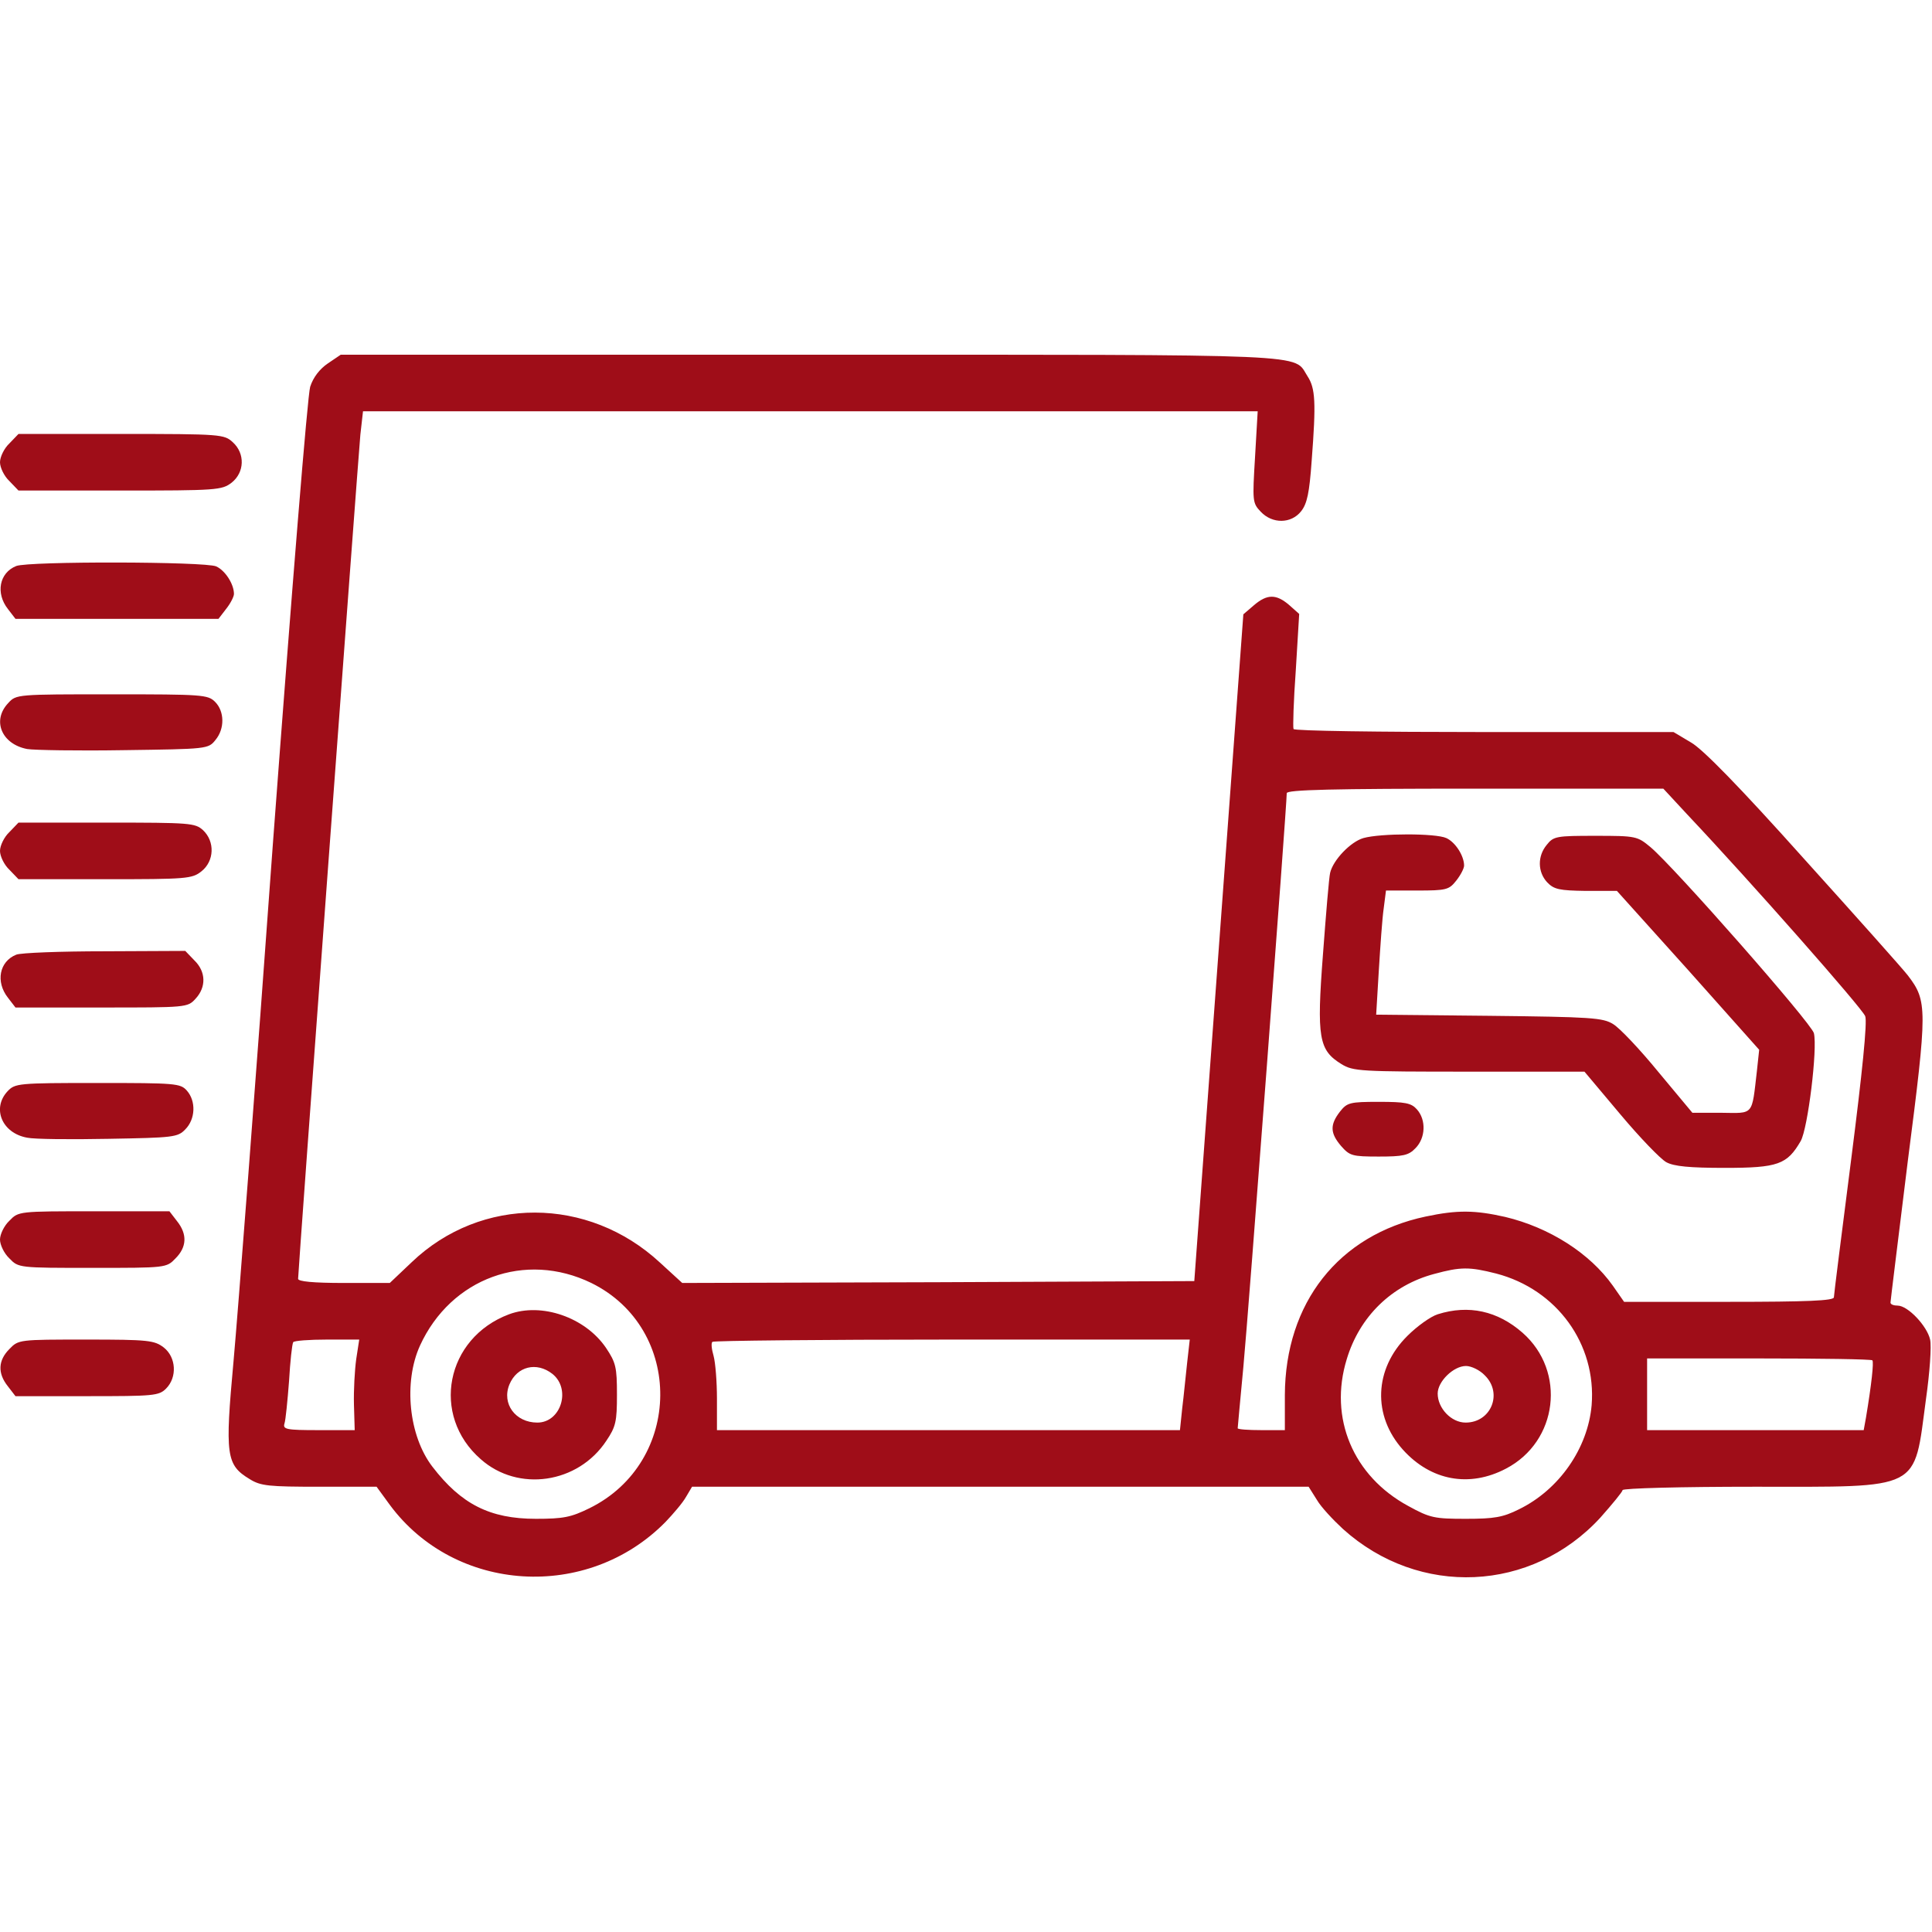 <svg version="1.0" xmlns="http://www.w3.org/2000/svg" width="682.667" height="682.667" viewBox="0 0 512 512"><g fill="#9f0d18"><path d="M86.9 96.3c-2.2 1.5-3.9 3.7-4.7 6.2-.7 2.3-4.8 53-9.8 120-4.6 63.8-9.4 126-10.5 138.1-2.3 25.1-2 27.6 4.3 31.4 2.9 1.8 5 2 18.5 2h15.1l3.5 4.8c17.3 23.4 52.4 25.6 73.1 4.5 2-2.1 4.5-5 5.4-6.6l1.6-2.7h163.4l2.2 3.5c1.1 1.9 4.3 5.3 6.9 7.7 20.2 18.2 50 16.8 68.2-3 3.2-3.6 5.9-6.9 5.9-7.3 0-.5 15.6-.9 34.8-.9 44.9 0 42.3 1.3 45.6-23.2 1-7 1.5-14.1 1.1-15.8-.8-3.6-5.9-9-8.6-9-1 0-1.9-.3-1.9-.8 0-.4 2.1-17.3 4.6-37.6 5.2-40.4 5.2-42.3 0-49.1-1.3-1.7-13.7-15.6-27.6-31-17-19-26.7-28.9-29.8-30.7l-4.7-2.8h-50.2c-27.6 0-50.3-.3-50.5-.8-.2-.4 0-7.4.6-15.6l.9-14.9-2.7-2.4c-3.4-2.9-5.8-2.9-9.3.1l-2.8 2.4-6.5 88.4-6.5 88.3-67.9.3-67.8.2-5.9-5.4c-19-17.6-47.4-17.7-65.8-.1l-5.8 5.5H91.2c-8.3 0-12.2-.4-12.2-1.1 0-2.1 15.9-217.3 16.5-223.7l.7-6.2h237.1l-.7 12.1c-.7 11.7-.7 12.2 1.5 14.5 3.1 3.3 8.1 3.2 10.7-.1 1.6-2 2.2-4.9 2.8-13.3 1.2-15.6 1-19.3-1.1-22.5-3.9-6 4-5.7-131.8-5.7H90.3zm360.2 119.5c16.8 17.8 46.5 51.5 47.2 53.5.6 1.4-.8 15.1-3.7 37.8-2.5 19.5-4.6 36.1-4.6 36.7 0 .9-7.1 1.2-27.8 1.2h-27.8l-3-4.3c-6.1-8.6-16.8-15.4-28.5-18.2-8-1.8-12.6-1.9-21.1-.1-23.1 4.9-37.2 22.9-37.3 47.3v9.3h-6.2c-3.5 0-6.3-.2-6.3-.5s.7-7.6 1.5-16.2c1.3-13.6 11.5-148.8 11.5-152.1 0-.9 12-1.2 49.9-1.2h49.9zM156.7 340c24.6 12.1 24.3 47.5-.5 59.7-4.9 2.4-6.9 2.8-14.2 2.8-12.2 0-19.8-3.9-27.4-13.8-6.3-8.2-7.7-22.4-3.3-32.1 8.2-17.9 27.9-25.1 45.4-16.6m239.8-2.5c16.1 4.2 26.6 18.7 25.3 34.9-1 11.4-8.6 22.4-19.3 27.6-4.2 2.1-6.5 2.5-14 2.5-8.3 0-9.5-.2-15.3-3.4-14.6-7.9-21.1-23.3-16.3-38.9 3.4-11.3 11.9-19.6 23.2-22.6 7-1.9 9.3-1.9 16.4-.1M94.4 360.2c-.4 2.9-.7 8.3-.6 12l.2 6.8h-9.6c-8.6 0-9.5-.2-9-1.8.3-.9.8-6 1.2-11.2.3-5.2.8-9.8 1.1-10.3.2-.4 4.3-.7 9-.7h8.5zm220.2 1c-.4 3.5-.9 8.9-1.3 12l-.6 5.8H190v-8.3c0-4.5-.4-9.6-.9-11.4-.5-1.7-.7-3.4-.3-3.7.3-.3 28.9-.6 63.5-.6h63zm181.6-.7c.4.5-.2 6.2-1.7 15.2l-.6 3.3h-57.4v-19h29.6c16.3 0 29.8.2 30.1.5"/><path d="M361.3 222.1c-3.4 1-8 5.8-8.8 9.2-.3 1.2-1.1 10.9-1.9 21.6-1.7 22.2-1.1 25.4 4.9 29.1 3.1 1.9 4.9 2 33.8 2h30.6l9.5 11.3c5.2 6.2 10.7 11.9 12.2 12.7 2 1.1 6.2 1.5 15.5 1.5 14.1 0 16.5-.9 20.1-7.1 1.9-3.3 4.5-24.5 3.5-28.6-.7-2.7-36.9-43.9-43.3-49.3-3.5-2.9-3.8-3-14.6-3-10.3 0-11.1.1-12.9 2.4-2.5 3-2.4 7.2.1 9.9 1.8 1.9 3.2 2.2 10.3 2.3h8.2l18.9 21 18.8 21.1-.6 5.6c-1.4 12-.7 11.2-9.4 11.1h-7.7l-9-10.8c-4.9-6-10.3-11.7-12-12.7-2.7-1.7-5.8-1.9-32.9-2.2l-29.9-.3.7-11.7c.4-6.4.9-13.8 1.3-16.5l.6-4.7h8.3c7.7 0 8.4-.2 10.3-2.6 1.2-1.5 2.1-3.3 2.1-4 0-2.6-2.3-6.2-4.7-7.3-2.8-1.3-17.4-1.3-22 0m-6.2 72.5c-2.7 3.5-2.6 5.7.3 9.1 2.3 2.6 2.9 2.8 10 2.8 6.4 0 7.9-.3 9.7-2.2 2.7-2.7 2.9-7.5.4-10.3-1.5-1.7-3.1-2-10.1-2-7.7 0-8.4.2-10.3 2.6m-220.2 53.7c-16.8 6.3-20.8 26.8-7.5 38.4 9.9 8.8 25.8 6.5 33.3-4.9 2.5-3.7 2.8-5.1 2.8-12.2 0-7.3-.3-8.5-2.9-12.4-5.5-8.1-17.1-12.1-25.7-8.9m11.5 15.8c5 4 2.3 12.9-4 12.9-5.8 0-9.5-5-7.4-10.1 2-4.8 7.2-6.1 11.4-2.8M381 348.3c-1.9.6-5.5 3.2-8 5.7-8.9 8.8-9.3 21.2-1.2 30.2 7.4 8.2 17.6 10.1 27.3 5 13.8-7.2 16-25.8 4.4-36-6.6-5.8-14.3-7.5-22.5-4.9m12.5 16.2c4.8 4.7 1.7 12.5-5.1 12.5-3.8 0-7.4-3.8-7.4-7.7 0-3.2 4.2-7.3 7.5-7.3 1.4 0 3.7 1.1 5 2.5m-391-247c-1.4 1.3-2.5 3.6-2.5 5s1.1 3.7 2.5 5l2.4 2.5h26.9c25.7 0 27-.1 29.6-2.1 3.4-2.7 3.6-7.7.3-10.7-2.3-2.1-3-2.2-29.6-2.2H4.9zM4.3 150c-4.5 1.8-5.5 7.2-2.2 11.4l2 2.6h53.8l2-2.6c1.2-1.5 2.1-3.3 2.1-4 0-2.6-2.3-6.2-4.7-7.3-2.9-1.3-49.7-1.4-53-.1m-2.1 36.3c-4.4 4.6-1.8 10.9 5 12.2 1.8.3 13.4.5 25.6.3 22.1-.3 22.4-.3 24.3-2.7 2.5-3 2.4-7.6-.1-10.1-1.9-1.9-3.3-2-27.3-2-25.2 0-25.4 0-27.5 2.3m.3 34.2c-1.4 1.3-2.5 3.6-2.5 5s1.1 3.7 2.5 5l2.4 2.5h22.9c21.7 0 23.1-.1 25.6-2.1 3.4-2.7 3.6-7.9.4-10.9-2.1-1.9-3.4-2-25.5-2H4.9zM4.3 253c-4.5 1.8-5.5 7.2-2.2 11.4l2 2.6h22.8c22.5 0 22.8 0 24.9-2.3 2.9-3.1 2.8-7.2-.3-10.2l-2.4-2.5-21.3.1c-11.7 0-22.3.4-23.5.9M2 289.2c-4.2 4.5-1.5 11.1 5.2 12.3 1.8.4 11.5.5 21.5.3 17.2-.3 18.4-.4 20.4-2.5 2.7-2.7 2.9-7.5.4-10.3-1.7-1.9-3-2-23.6-2-21.2 0-21.9.1-23.9 2.2m.5 34.3c-1.4 1.3-2.5 3.6-2.5 5s1.1 3.7 2.5 5c2.4 2.5 2.5 2.5 22 2.5s19.6 0 22-2.5c3-3 3.2-6.4.4-9.9l-2-2.6h-20c-19.9 0-20 0-22.4 2.5m0 34c-3 3-3.2 6.4-.4 9.9l2 2.6h19c17.6 0 19-.1 20.9-2 3-3 2.7-8.3-.6-10.9-2.5-1.9-4-2.1-20.6-2.1-17.7 0-17.9 0-20.3 2.5"/></g></svg>